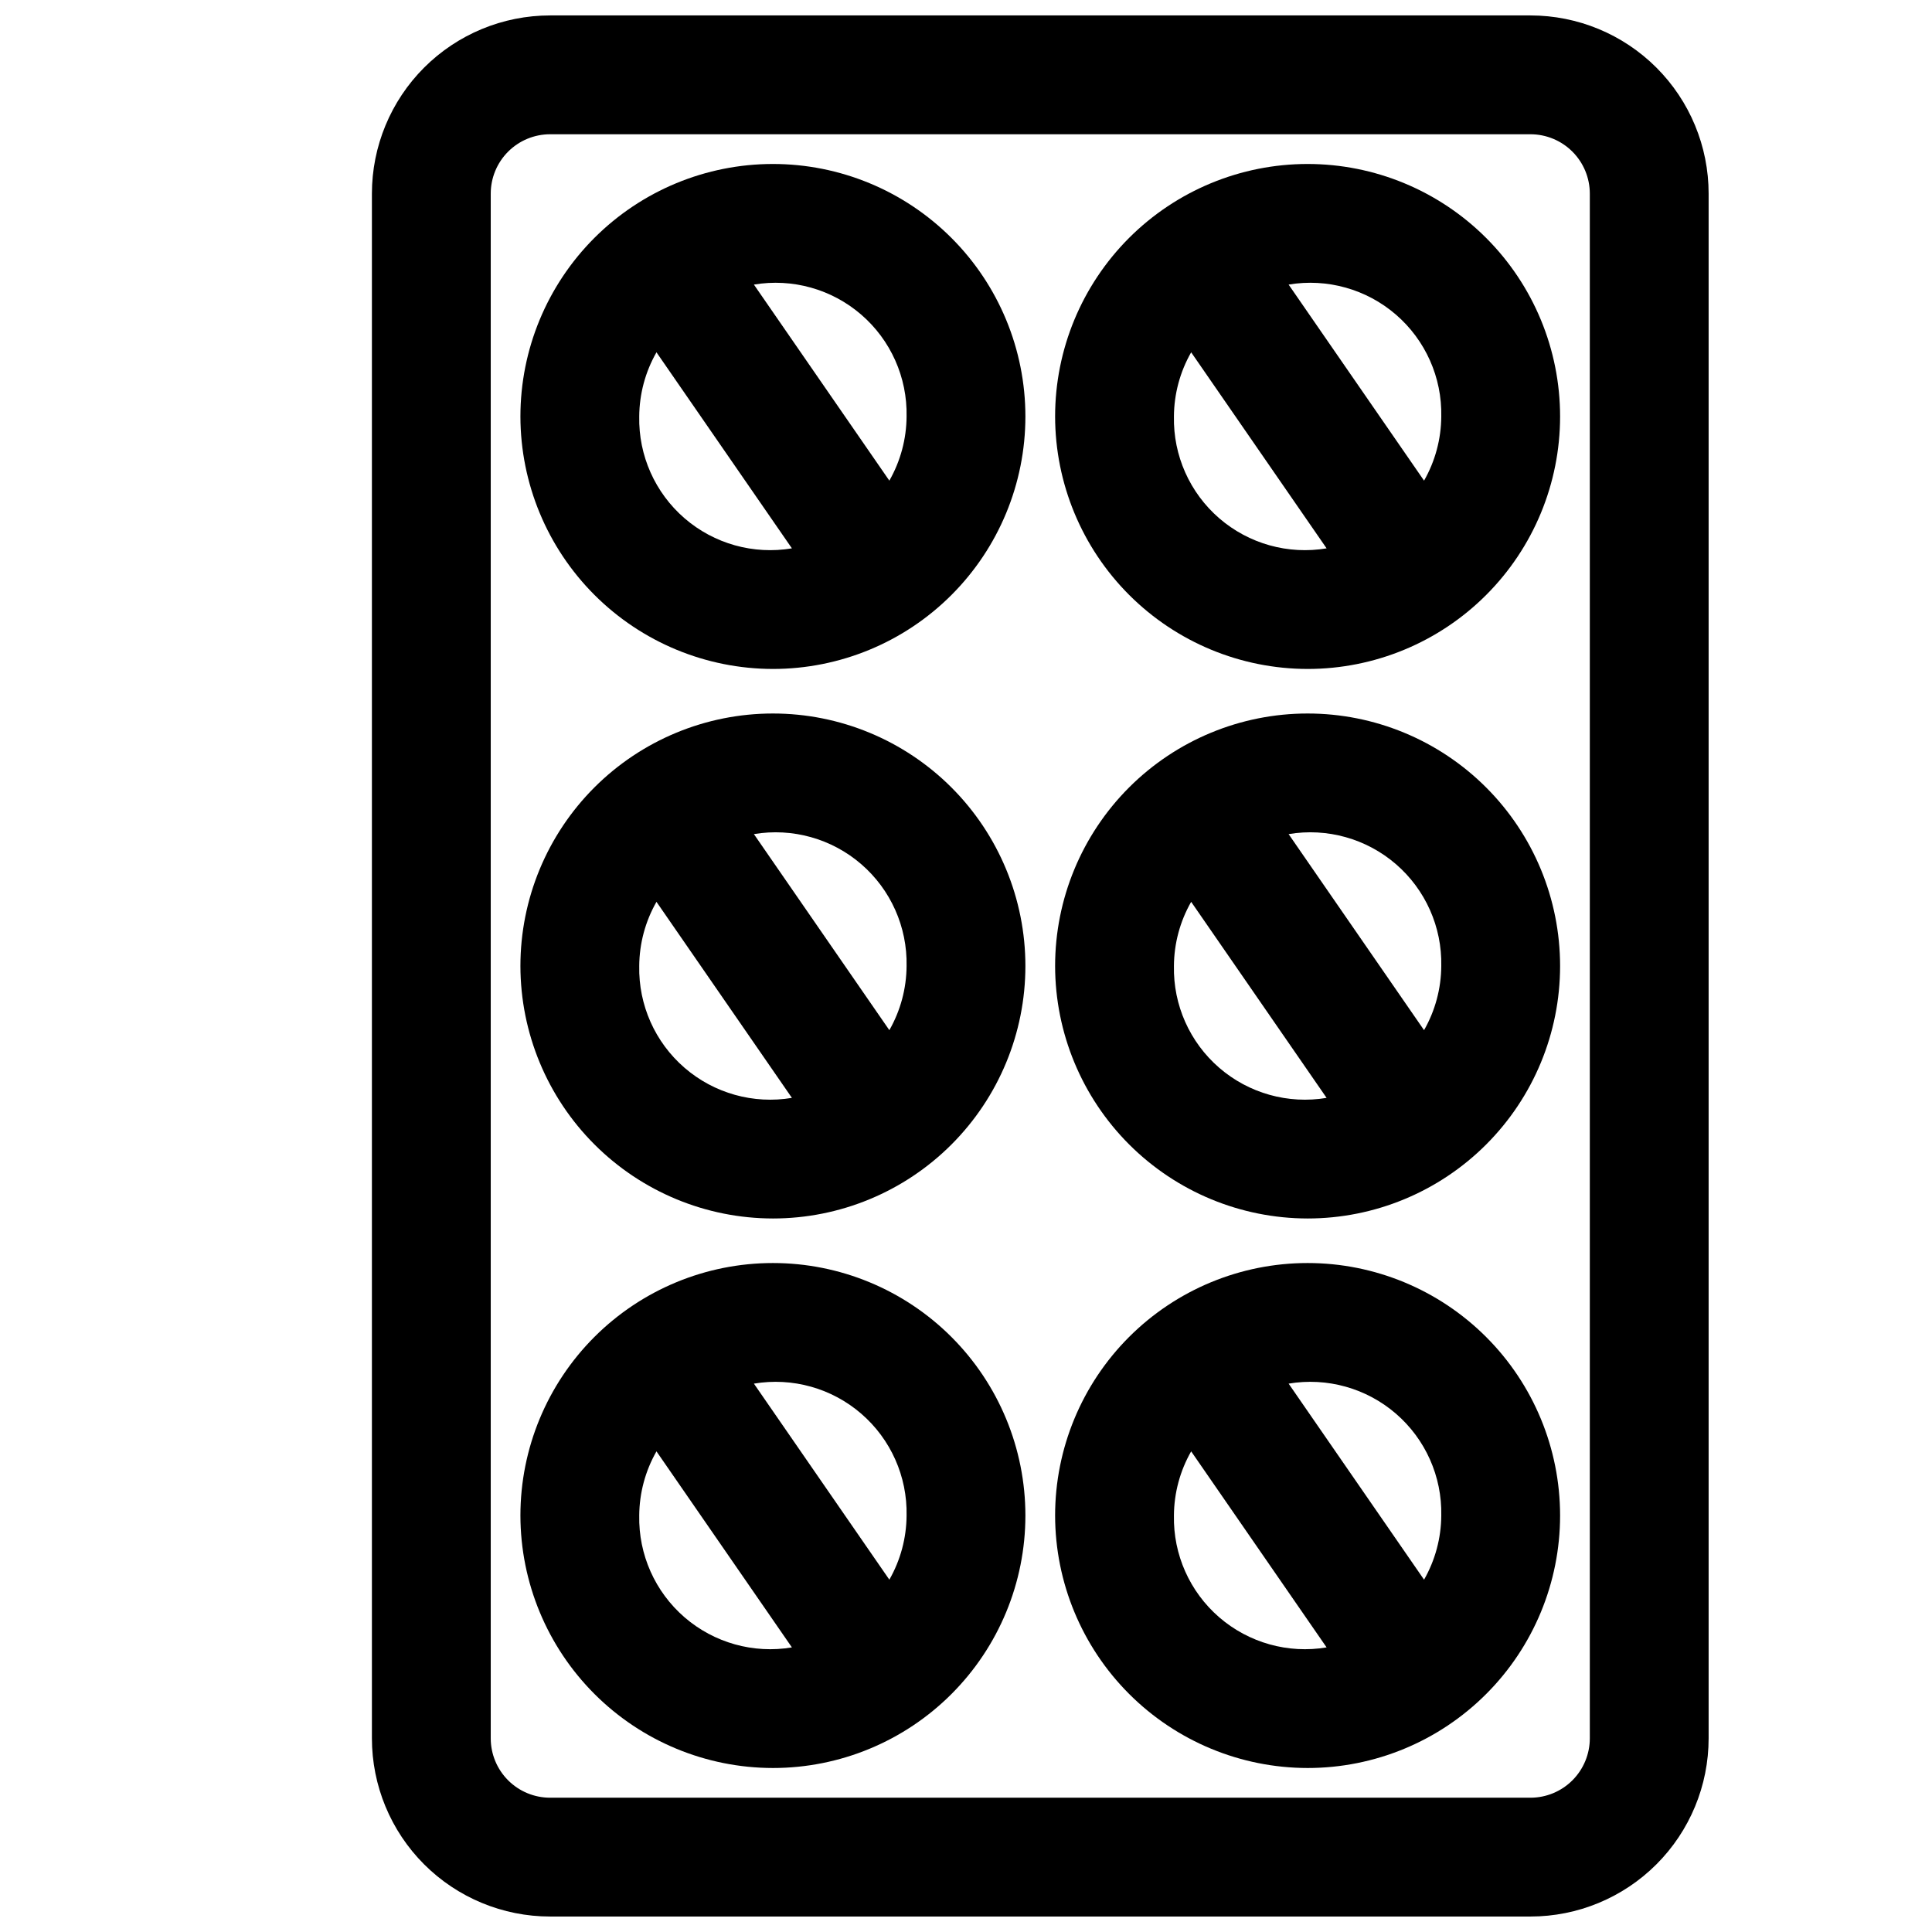 <?xml version="1.0" encoding="UTF-8"?>
<!-- Uploaded to: SVG Repo, www.svgrepo.com, Generator: SVG Repo Mixer Tools -->
<svg width="800px" height="800px" version="1.1" viewBox="144 144 512 512" xmlns="http://www.w3.org/2000/svg">
 <defs>
  <clipPath id="a">
   <path d="m242 148.09h355v503.81h-355z"/>
  </clipPath>
 </defs>
 <g clip-path="url(#a)">
  <path d="m549.57 651.9c12.527 0 24.539-4.977 33.398-13.832 8.859-8.859 13.836-20.871 13.836-33.398v-409.35c0-12.523-4.977-24.539-13.836-33.398-8.859-8.855-20.871-13.832-33.398-13.832h-259.78c-12.527 0-24.539 4.977-33.398 13.832-8.855 8.859-13.832 20.875-13.832 33.398v409.35c0 12.527 4.977 24.539 13.832 33.398 8.859 8.855 20.871 13.832 33.398 13.832zm-275.52-47.23v-409.35c0-4.176 1.656-8.18 4.609-11.133 2.953-2.949 6.957-4.609 11.133-4.609h259.78c4.176 0 8.18 1.66 11.133 4.609 2.953 2.953 4.613 6.957 4.613 11.133v409.35c0 4.176-1.66 8.18-4.613 11.133-2.953 2.953-6.957 4.609-11.133 4.609h-259.78c-4.176 0-8.18-1.656-11.133-4.609-2.953-2.953-4.609-6.957-4.609-11.133z"/>
 </g>
 <path d="m348.83 321.28c17.746 0 34.766-7.047 47.312-19.598 12.547-12.547 19.598-29.566 19.598-47.312 0-17.746-7.051-34.766-19.598-47.316-12.547-12.547-29.566-19.598-47.312-19.598-17.746 0-34.766 7.051-47.316 19.598-12.547 12.551-19.598 29.57-19.598 47.316 0.02 17.738 7.078 34.746 19.621 47.289 12.543 12.543 29.551 19.602 47.293 19.621zm-35.426-66.91c0.035-5.969 1.609-11.824 4.566-17.004l35.895 51.957v-0.004c-10.195 1.715-20.621-1.203-28.445-7.961-7.824-6.762-12.23-16.652-12.016-26.988zm70.848 0c-0.035 5.965-1.609 11.82-4.566 17.004l-35.895-51.957c10.195-1.715 20.625 1.207 28.445 7.965 7.824 6.758 12.23 16.652 12.016 26.988z"/>
 <path d="m490.53 321.28c17.746 0 34.766-7.047 47.312-19.598 12.551-12.547 19.598-29.566 19.598-47.312 0-17.746-7.047-34.766-19.598-47.316-12.547-12.547-29.566-19.598-47.312-19.598s-34.766 7.051-47.316 19.598c-12.547 12.551-19.598 29.57-19.598 47.316 0.023 17.738 7.078 34.746 19.621 47.289 12.547 12.543 29.551 19.602 47.293 19.621zm-35.426-66.91c0.035-5.969 1.609-11.824 4.566-17.004l35.895 51.957 0.004-0.004c-10.195 1.715-20.625-1.203-28.449-7.961-7.824-6.762-12.227-16.652-12.016-26.988zm70.848 0c-0.035 5.965-1.605 11.82-4.562 17.004l-35.895-51.957h-0.004c10.195-1.715 20.625 1.207 28.449 7.965 7.82 6.758 12.227 16.652 12.012 26.988z"/>
 <path d="m348.83 466.91c17.746 0 34.766-7.051 47.312-19.598s19.598-29.566 19.598-47.312-7.051-34.766-19.598-47.316c-12.547-12.547-29.566-19.598-47.312-19.598-17.746 0-34.766 7.051-47.316 19.598-12.547 12.551-19.598 29.57-19.598 47.316 0.02 17.738 7.078 34.746 19.621 47.289 12.543 12.543 29.551 19.602 47.293 19.621zm-35.426-66.91c0.035-5.969 1.609-11.824 4.566-17.004l35.895 51.957v-0.004c-10.195 1.715-20.621-1.203-28.445-7.965-7.824-6.758-12.23-16.648-12.016-26.984zm70.848 0c-0.035 5.965-1.609 11.82-4.566 17.004l-35.895-51.957c10.195-1.715 20.625 1.207 28.445 7.965 7.824 6.758 12.23 16.652 12.016 26.988z"/>
 <path d="m490.53 466.91c17.746 0 34.766-7.051 47.312-19.598 12.551-12.547 19.598-29.566 19.598-47.312s-7.047-34.766-19.598-47.316c-12.547-12.547-29.566-19.598-47.312-19.598s-34.766 7.051-47.316 19.598c-12.547 12.551-19.598 29.57-19.598 47.316 0.023 17.738 7.078 34.746 19.621 47.289 12.547 12.543 29.551 19.602 47.293 19.621zm-35.426-66.91c0.035-5.969 1.609-11.824 4.566-17.004l35.895 51.957 0.004-0.004c-10.195 1.715-20.625-1.203-28.449-7.965-7.824-6.758-12.227-16.648-12.016-26.984zm70.848 0c-0.035 5.965-1.605 11.82-4.562 17.004l-35.895-51.957h-0.004c10.195-1.715 20.625 1.207 28.449 7.965 7.82 6.758 12.227 16.652 12.012 26.988z"/>
 <path d="m348.83 612.54c17.746 0 34.766-7.051 47.312-19.598 12.547-12.547 19.598-29.566 19.598-47.312 0-17.75-7.051-34.766-19.598-47.316-12.547-12.547-29.566-19.598-47.312-19.598-17.746 0-34.766 7.051-47.316 19.598-12.547 12.551-19.598 29.566-19.598 47.316 0.02 17.738 7.078 34.746 19.621 47.289 12.543 12.543 29.551 19.602 47.293 19.621zm-35.426-66.91c0.035-5.969 1.609-11.824 4.566-17.004l35.895 51.957v-0.004c-10.195 1.715-20.621-1.207-28.445-7.965-7.824-6.758-12.23-16.648-12.016-26.984zm70.848 0c-0.035 5.965-1.609 11.82-4.566 17l-35.895-51.957v0.004c10.195-1.715 20.625 1.207 28.445 7.965 7.824 6.758 12.23 16.648 12.016 26.988z"/>
 <path d="m490.53 612.54c17.746 0 34.766-7.051 47.312-19.598 12.551-12.547 19.598-29.566 19.598-47.312 0-17.75-7.047-34.766-19.598-47.316-12.547-12.547-29.566-19.598-47.312-19.598s-34.766 7.051-47.316 19.598c-12.547 12.551-19.598 29.566-19.598 47.316 0.023 17.738 7.078 34.746 19.621 47.289 12.547 12.543 29.551 19.602 47.293 19.621zm-35.426-66.91c0.035-5.969 1.609-11.824 4.566-17.004l35.895 51.957 0.004-0.004c-10.195 1.715-20.625-1.207-28.449-7.965-7.824-6.758-12.227-16.648-12.016-26.984zm70.848 0c-0.035 5.965-1.605 11.82-4.562 17l-35.895-51.957-0.004 0.004c10.195-1.715 20.625 1.207 28.449 7.965 7.82 6.758 12.227 16.648 12.012 26.988z"/>
</svg>